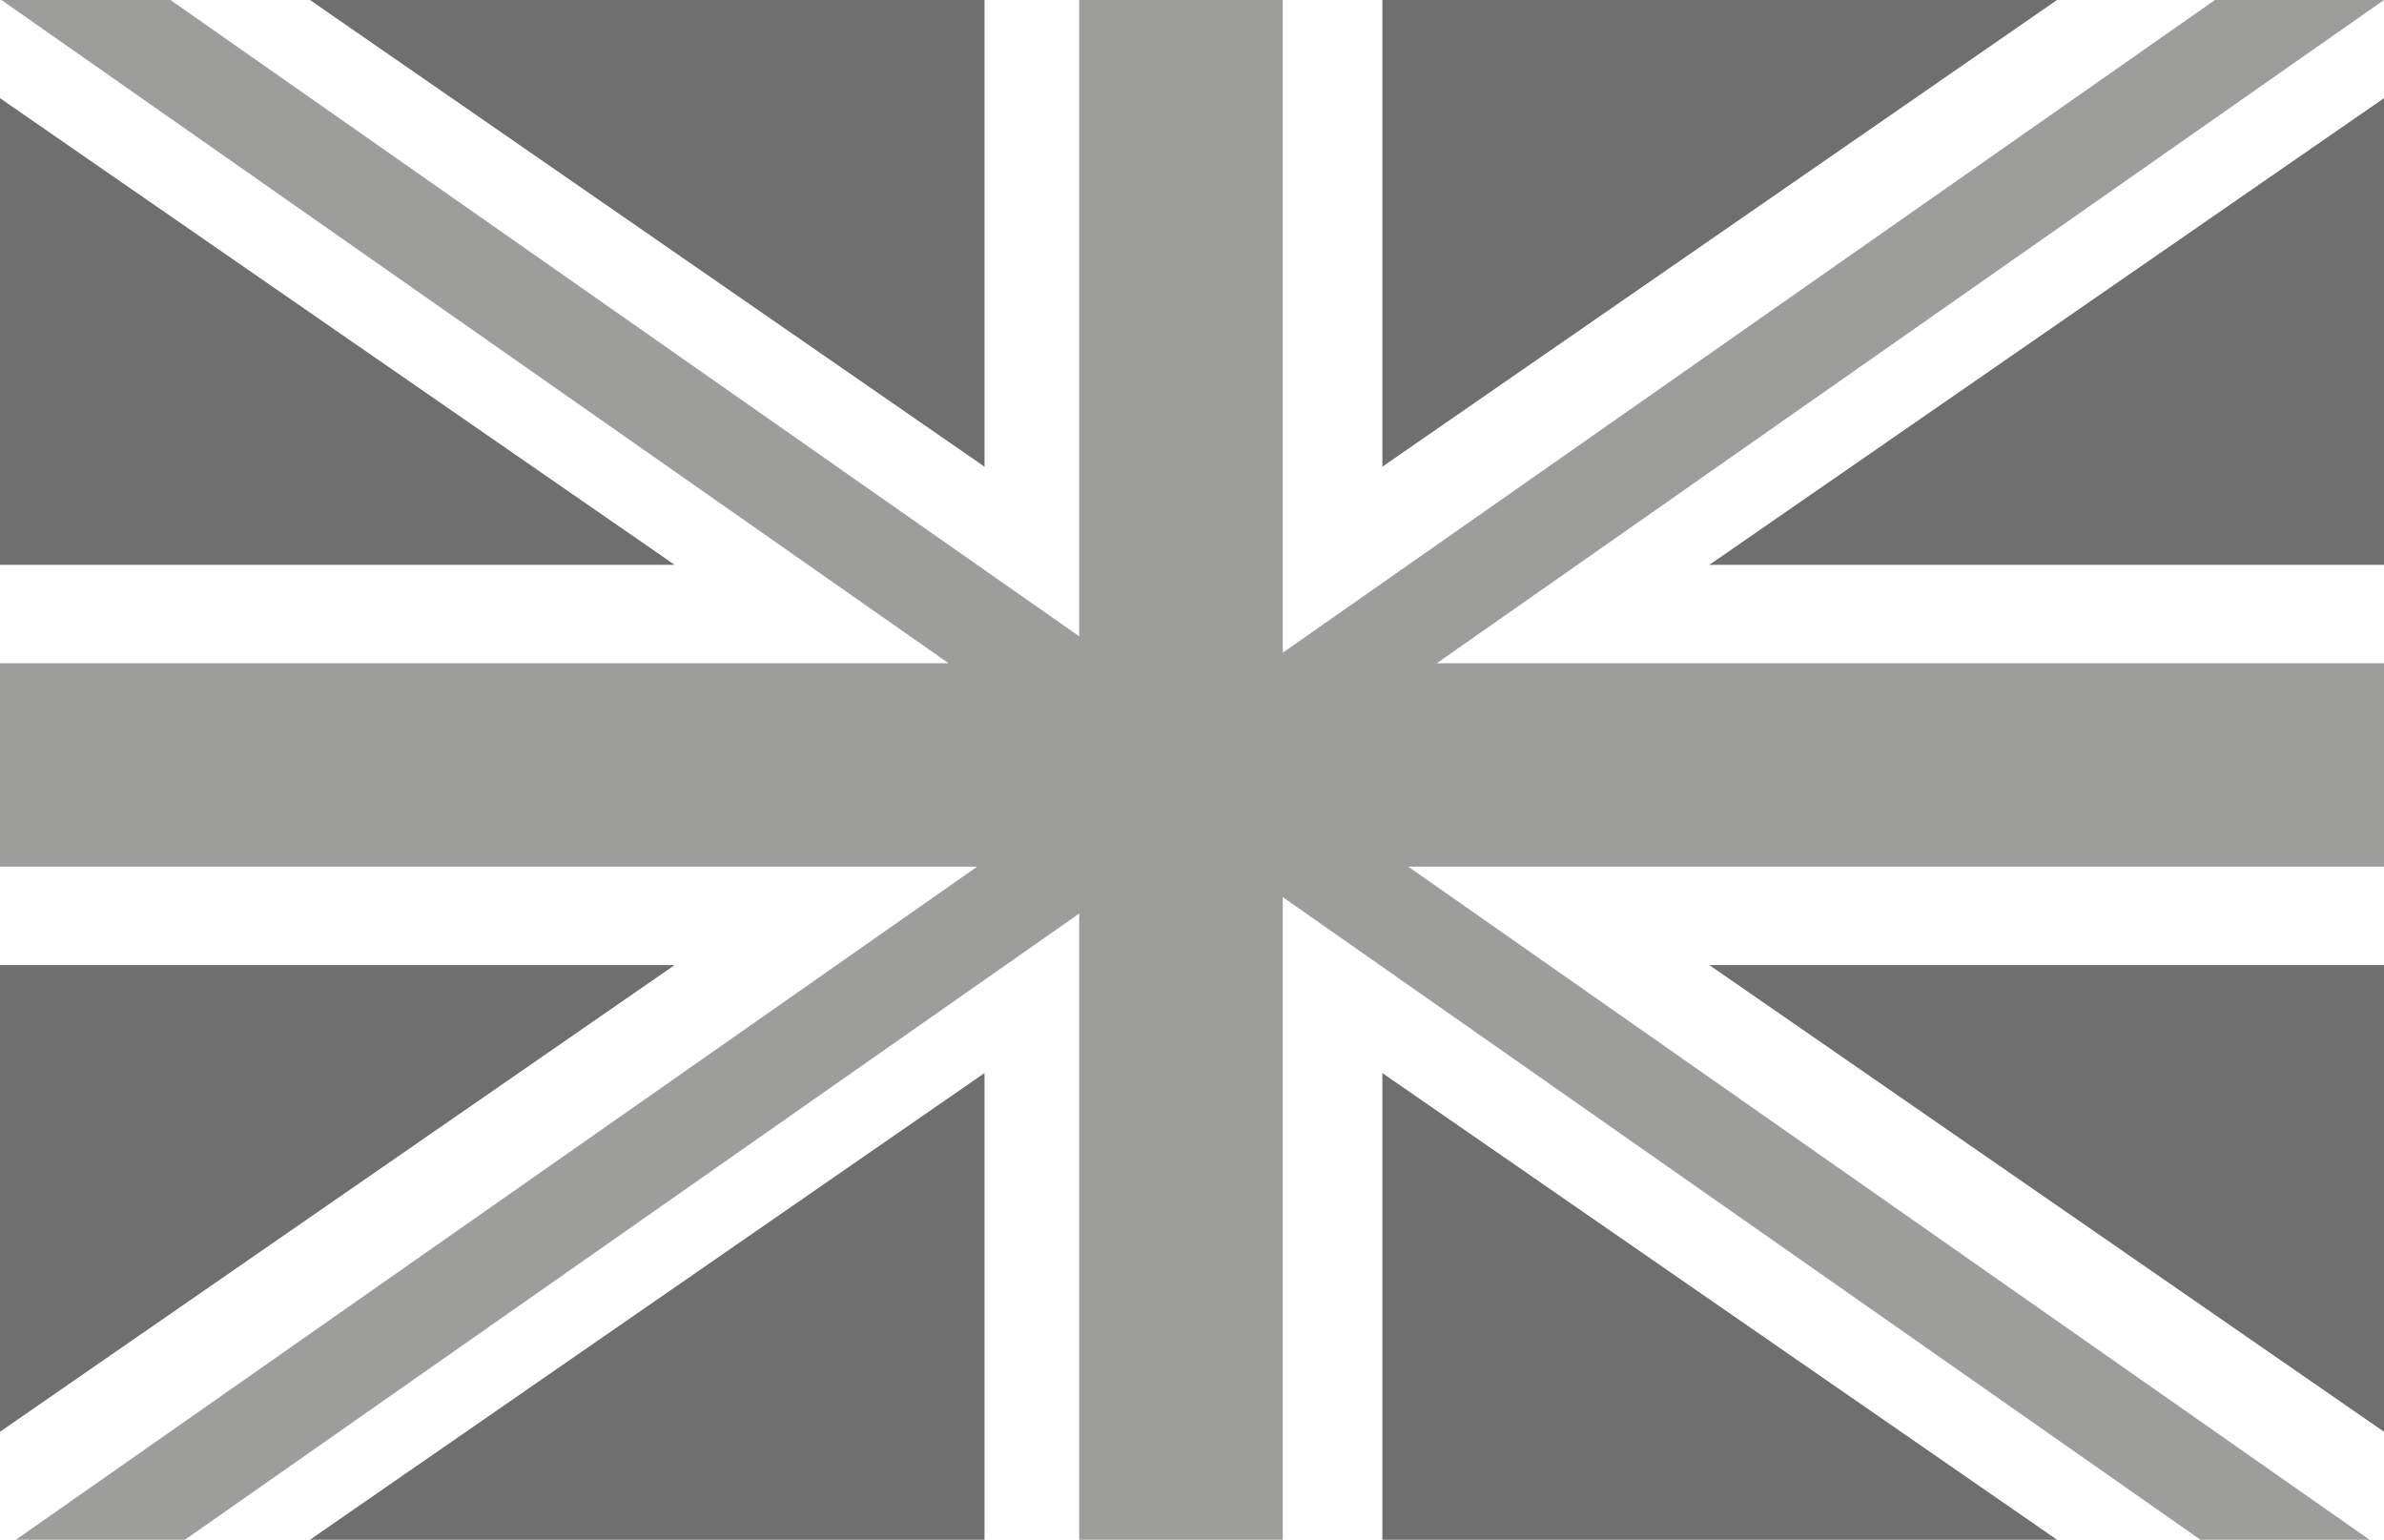 <svg xmlns="http://www.w3.org/2000/svg" id="Calque_1" data-name="Calque 1" viewBox="0 0 238.2 153.85"><defs><style>      .cls-1 {        fill: #9d9d9c;      }      .cls-2 {        fill: #706f6f;      }    </style></defs><polygon class="cls-2" points="0 9.81 0 56.44 67.41 56.44 0 9.81"></polygon><polygon class="cls-2" points="98.37 0 30.97 0 98.37 46.63 98.37 0"></polygon><polygon class="cls-2" points="138.12 153.85 205.53 153.85 138.12 107.22 138.12 153.85"></polygon><polygon class="cls-2" points="238.2 143.06 238.2 96.43 170.79 96.43 238.2 143.06"></polygon><polygon class="cls-2" points="238.2 9.81 170.79 56.44 238.2 56.44 238.2 9.81"></polygon><polygon class="cls-2" points="138.12 0 138.12 46.63 205.53 0 138.12 0"></polygon><polygon class="cls-2" points="98.37 153.85 98.37 107.22 30.97 153.85 98.37 153.85"></polygon><polygon class="cls-2" points="0 96.43 0 143.06 67.41 96.43 0 96.43"></polygon><polygon class="cls-1" points="238.2 86.6 238.2 66.27 143.56 66.27 238.2 0 221.31 0 128.17 65.22 128.17 0 107.83 0 107.83 63.58 17.03 0 .14 0 94.78 66.27 0 66.27 0 86.6 97.63 86.6 1.59 153.85 18.48 153.85 107.83 91.28 107.83 153.85 128.17 153.85 128.17 89.64 219.86 153.85 236.75 153.85 140.71 86.6 238.2 86.6"></polygon></svg>